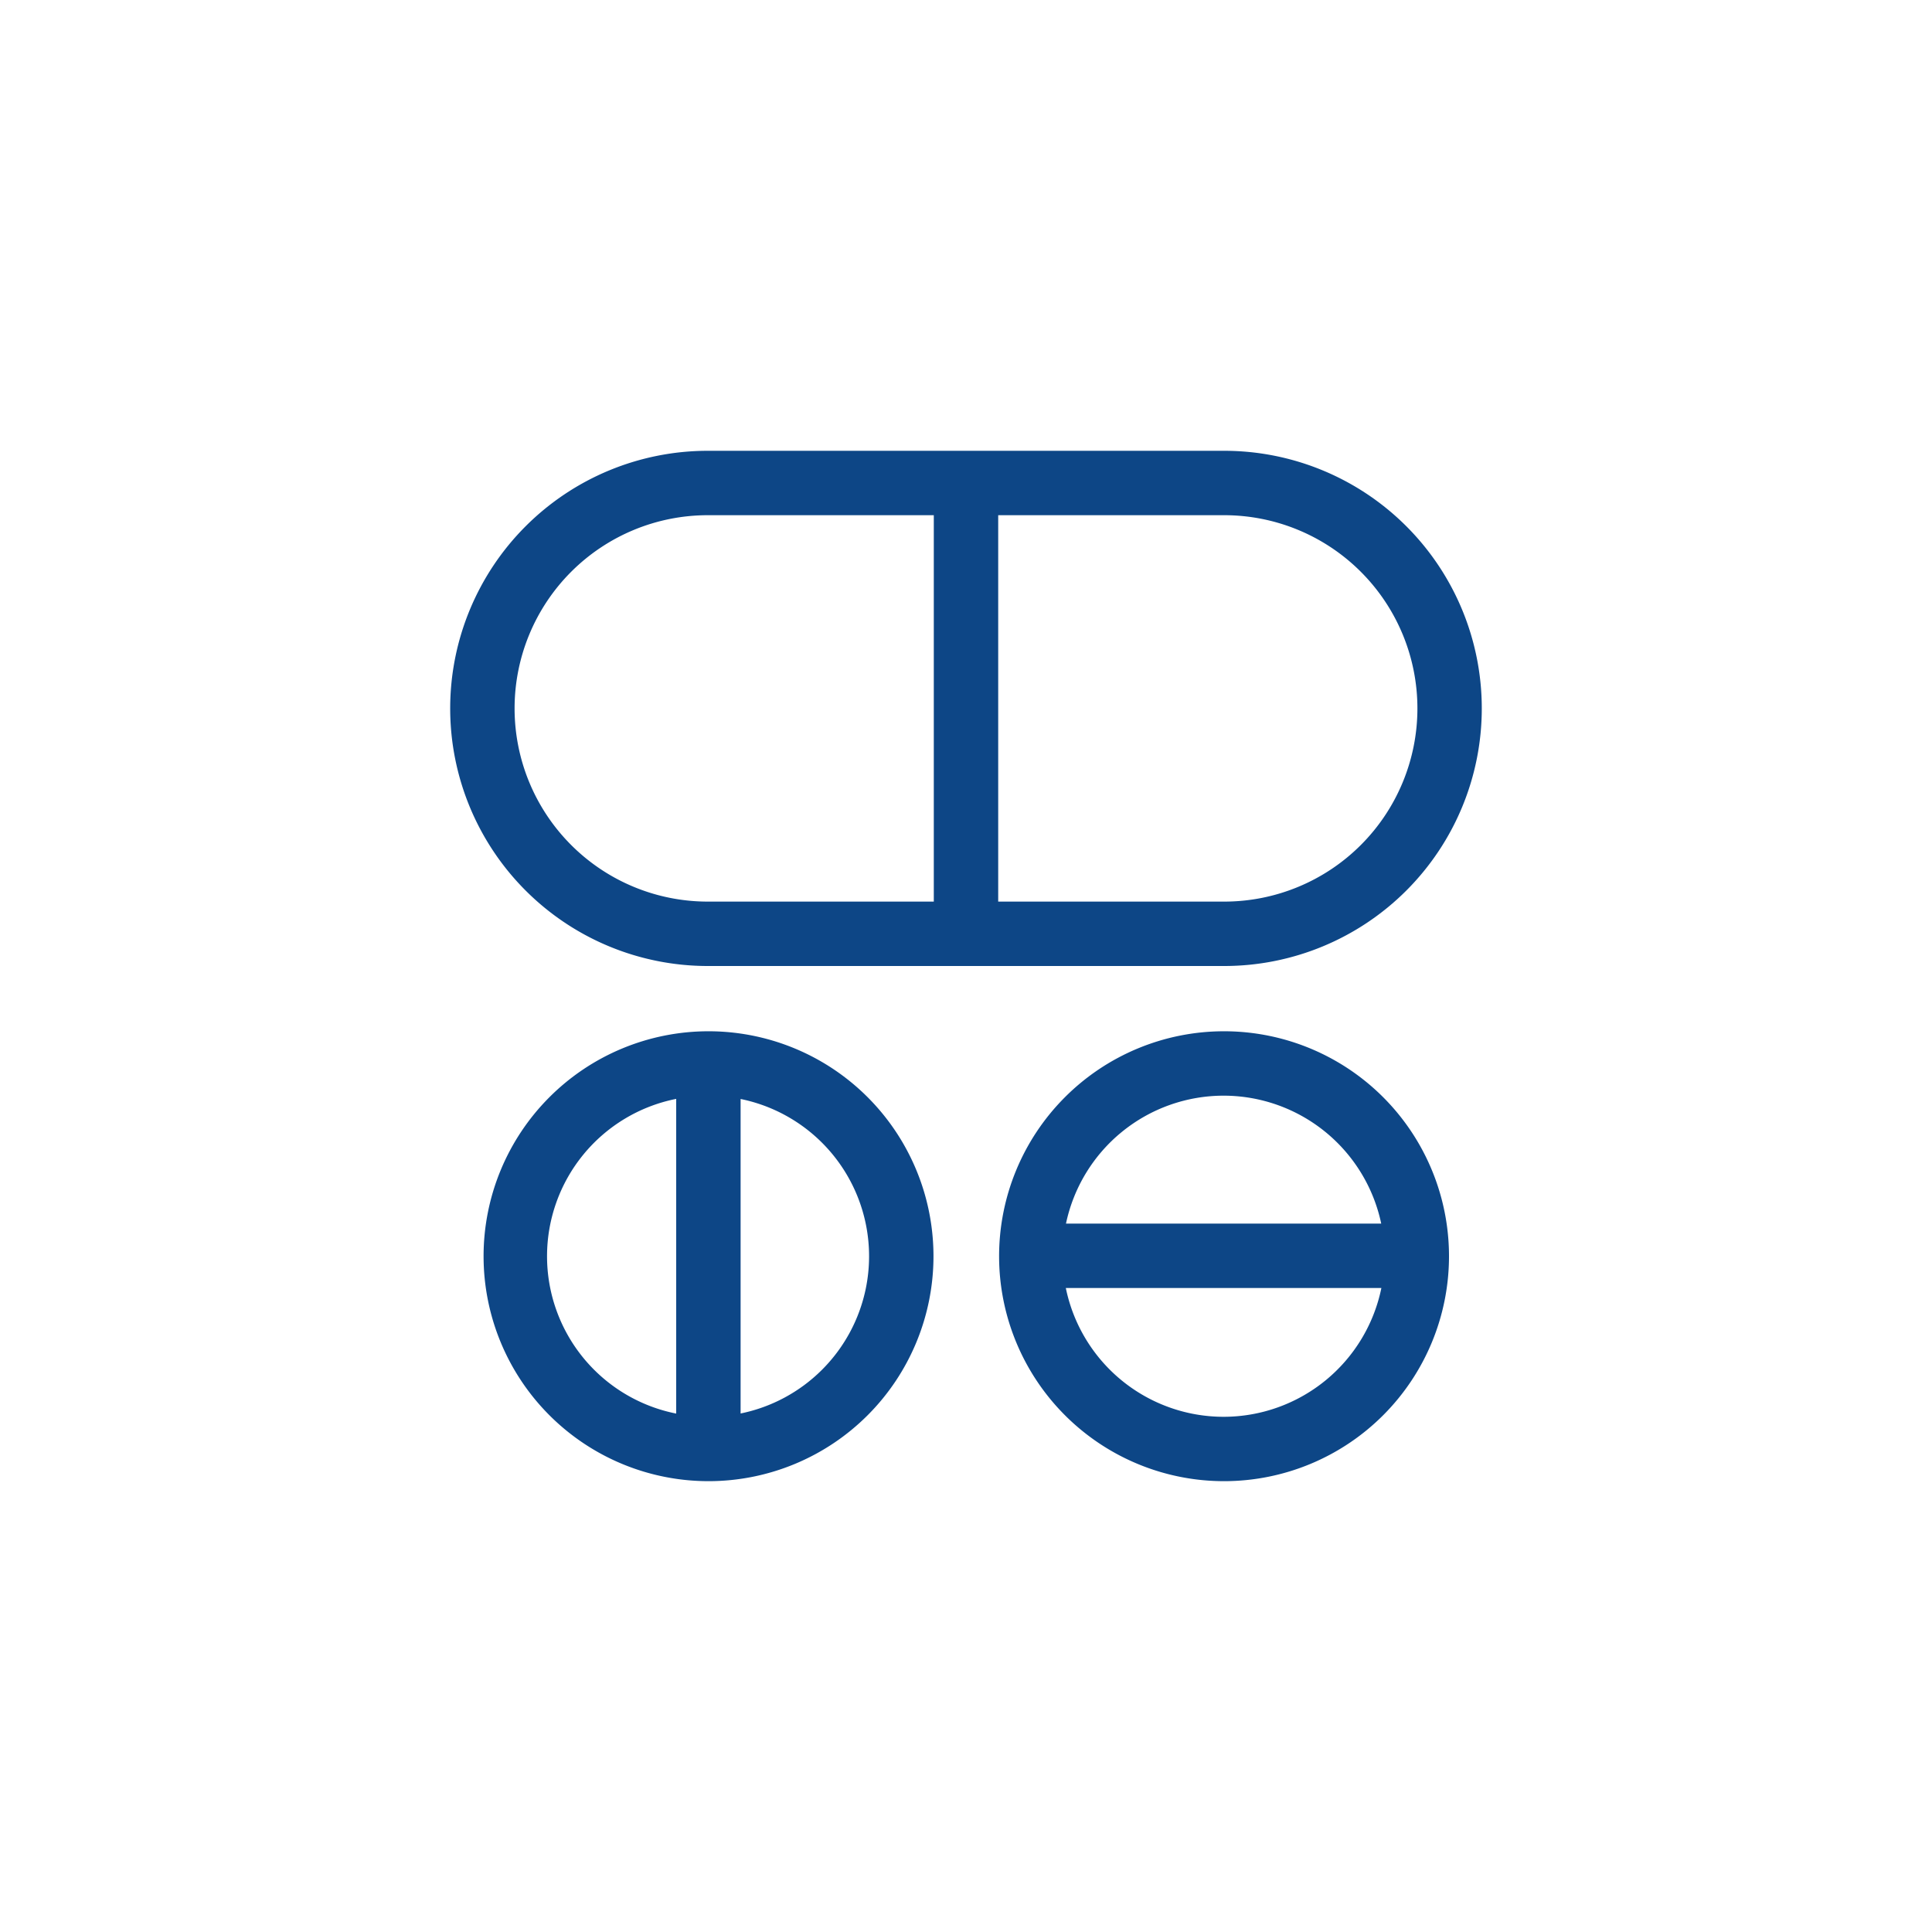 <svg id="Ebene_1" data-name="Ebene 1" xmlns="http://www.w3.org/2000/svg" width="60" height="60" viewBox="0 0 60 60">
  <defs>
    <style>
      .cls-1 {
        fill: #0d4686;
      }
    </style>
  </defs>
  <g>
    <path class="cls-1" d="M21.981,30h16.037a8,8,0,0,0,0-16H21.981a8,8,0,0,0,0,16ZM31,16h7.019a6,6,0,0,1,0,12H31Zm-9.019,0H29V28H21.981a6,6,0,1,1,0-12Z"/>
    <path class="cls-1" d="M38,32.027a6.986,6.986,0,1,0,7,6.986A6.986,6.986,0,0,0,38,32.027Zm0,2A5.005,5.005,0,0,1,42.895,38H33.105A5.005,5.005,0,0,1,38,34.027ZM38,44a5.004,5.004,0,0,1-4.9-4h9.8A5.004,5.004,0,0,1,38,44Z"/>
    <path class="cls-1" d="M21.99,32.027a6.986,6.986,0,1,0,7,6.986A6.986,6.986,0,0,0,21.99,32.027ZM21,43.9a4.982,4.982,0,0,1,0-9.773Zm5.89-3.893A4.984,4.984,0,0,1,23,43.897V34.13A4.984,4.984,0,0,1,26.89,40.007Z"/>
  </g>
</svg>
